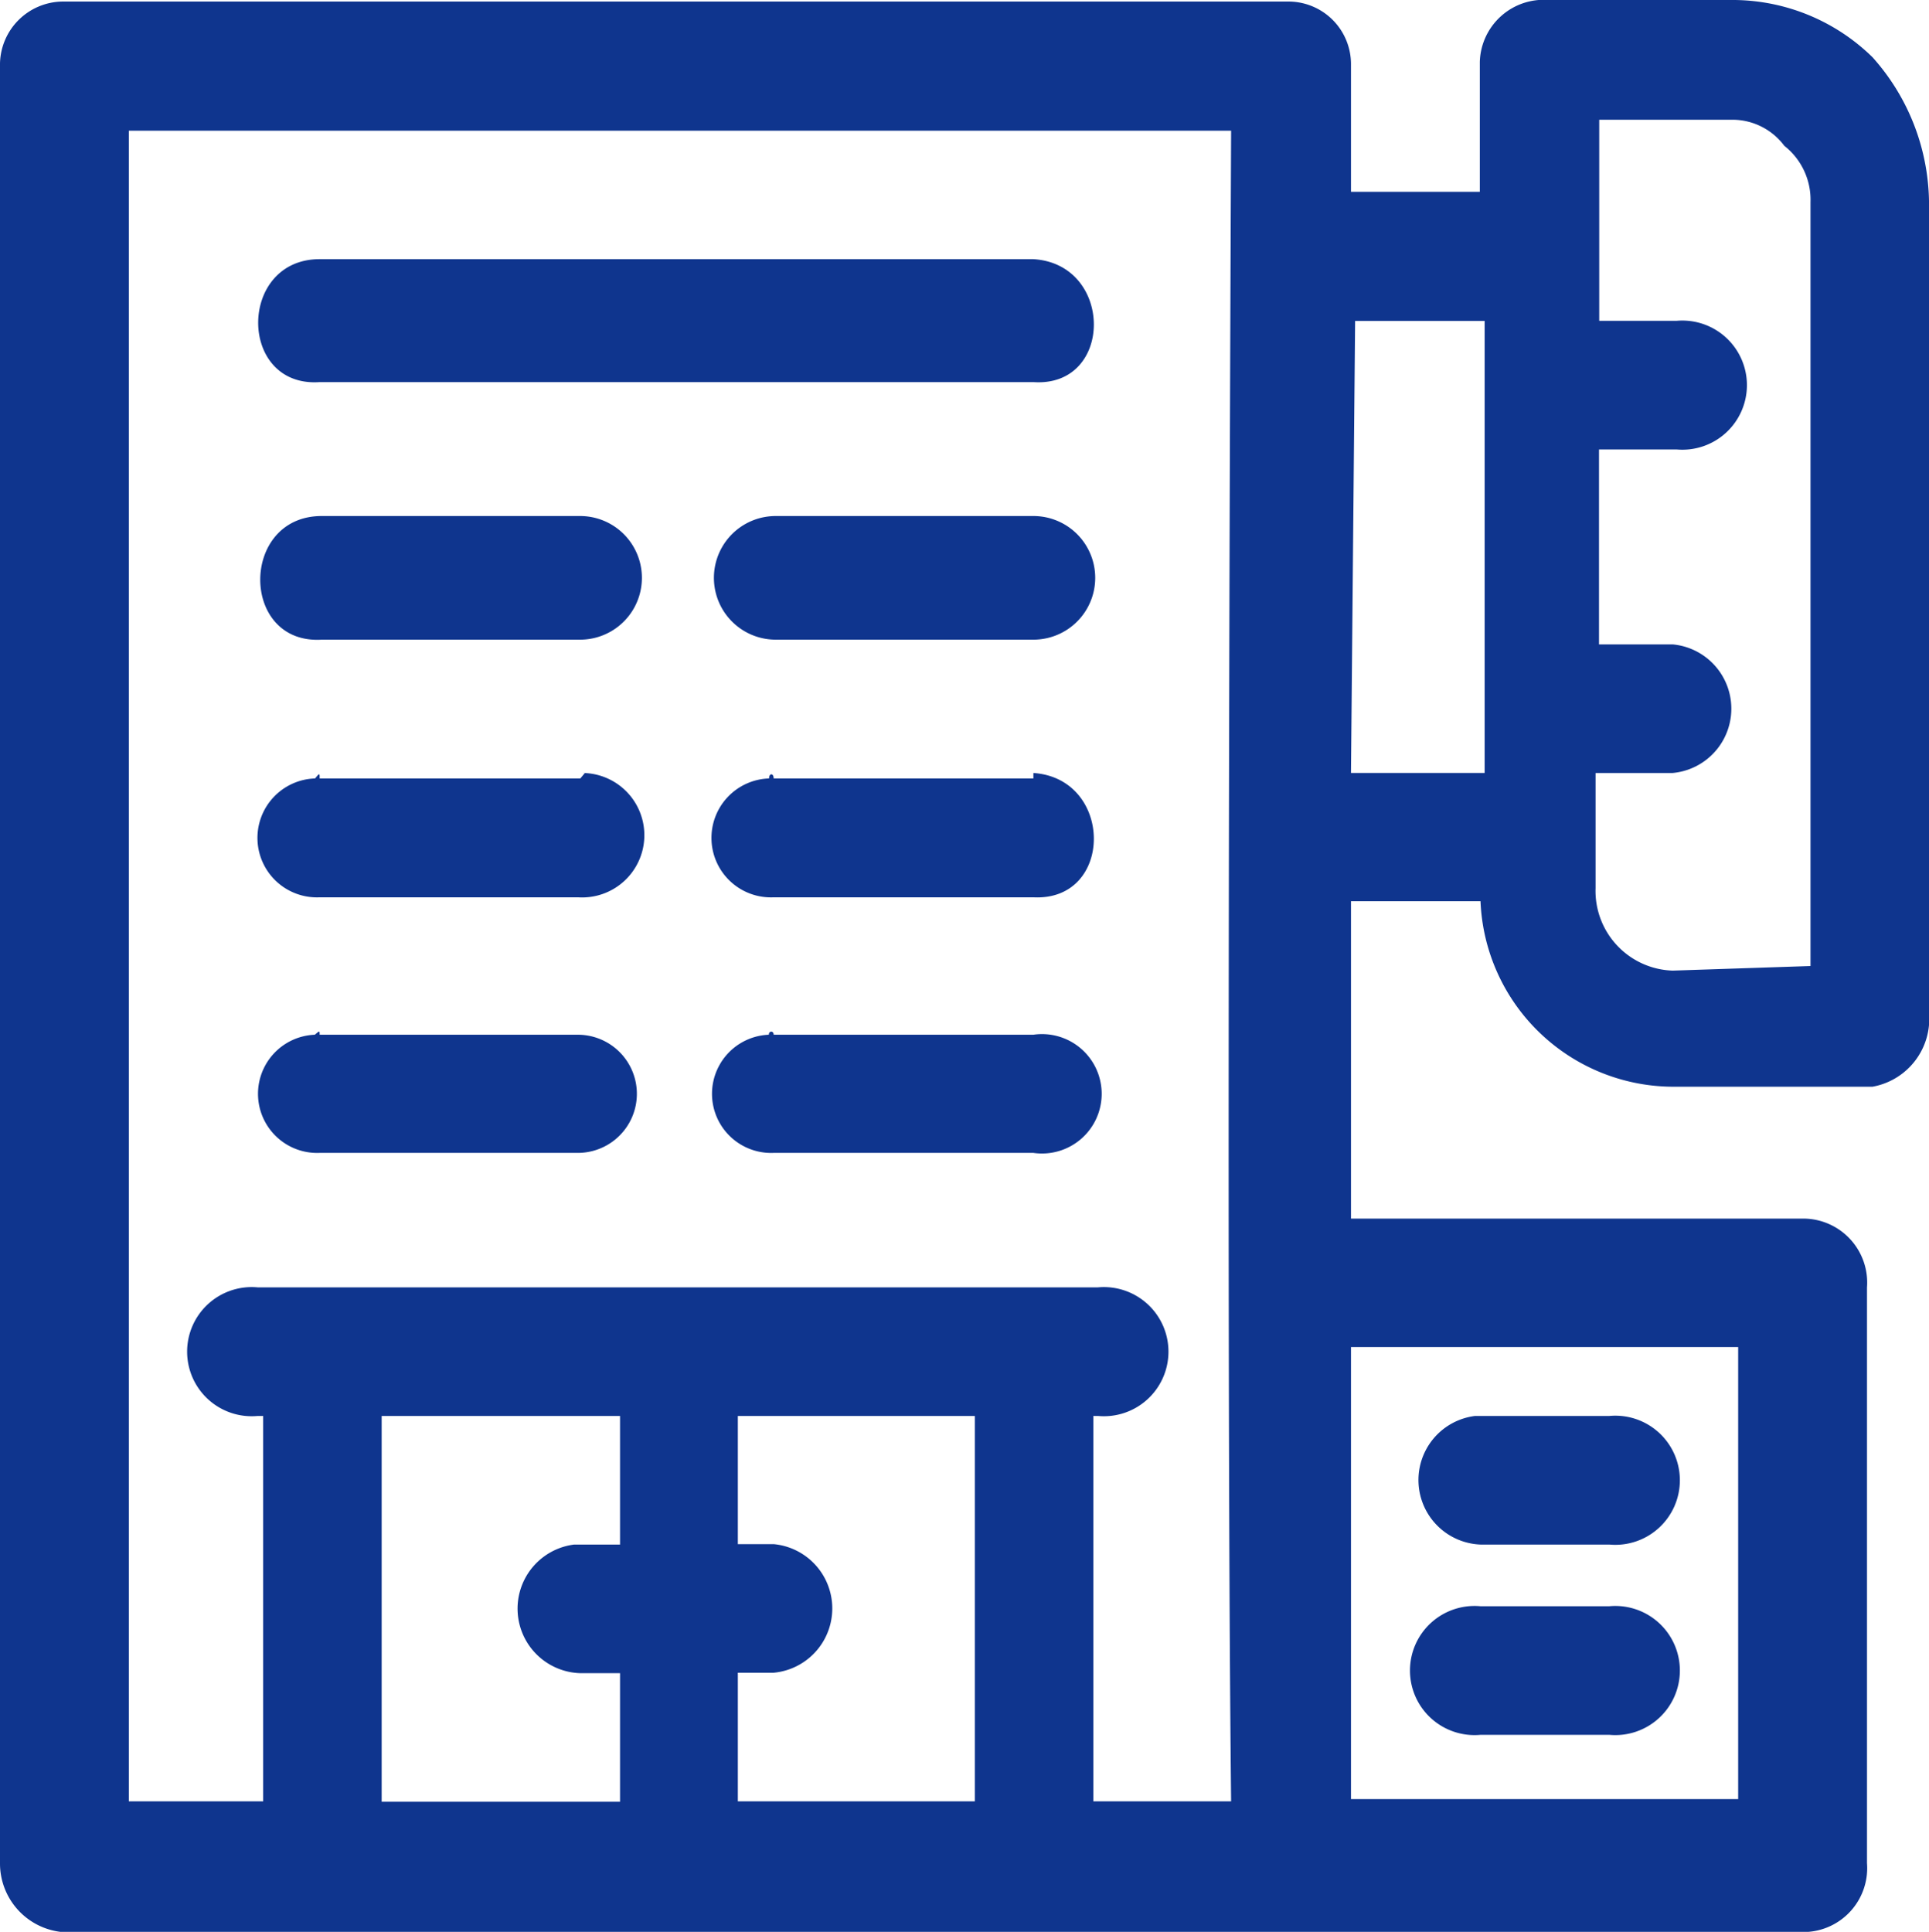 <svg xmlns="http://www.w3.org/2000/svg" width="42" height="42.064" viewBox="0 0 42 42.064">
  <g id="_17_-_Hotel_1" data-name="17 - Hotel 1" transform="translate(0 0.034)">
    <path id="Vector" d="M32.235,34.974a1.406,1.406,0,1,0,0,2.8H35.04a1.406,1.406,0,1,0,0-2.8Zm-.12-4.143a1.406,1.406,0,0,0,.12,2.8H35.04a1.406,1.406,0,1,0,0-2.8Zm-16.05,0h5.16v8.391h-5.16v-2.8h.78a1.406,1.406,0,0,0,0-2.8h-.78Zm-7.755,0H13.5v2.8H12.5a1.406,1.406,0,0,0,.12,2.8H13.5v2.8H8.31Zm21.105-1.5h8.43v9.842h-8.43ZM16.74,22.53a1.287,1.287,0,1,0,.1,2.573H22.5a1.3,1.3,0,1,0,0-2.573H16.845C16.845,22.44,16.74,22.44,16.74,22.53Zm-9.885,0a1.287,1.287,0,1,0,.1,2.573h5.625a1.286,1.286,0,1,0,0-2.573H6.96C6.96,22.44,6.96,22.44,6.855,22.53Zm15.645-5.7v.12H16.845c0-.12-.1-.12-.1,0a1.295,1.295,0,1,0,.1,2.588H22.5C24.255,19.628,24.255,16.951,22.5,16.831Zm-9.765,0-.1.12H6.96c0-.12,0-.12-.1,0a1.295,1.295,0,1,0,.1,2.588h5.625a1.355,1.355,0,1,0,.1-2.707Zm4.155-5.594a1.346,1.346,0,1,0,0,2.692H22.5a1.346,1.346,0,1,0,0-2.692Zm-9.885,0c-1.785,0-1.785,2.8,0,2.692H12.63a1.346,1.346,0,1,0,0-2.692Zm22.5-4.248h2.82v9.842h-2.91ZM22.5,5.643H6.96c-1.785,0-1.785,2.8,0,2.677H22.5C24.255,8.44,24.255,5.748,22.5,5.643ZM2.805,2.846h24s-.12,25.427,0,36.376h-3V30.831h.1a1.406,1.406,0,1,0,0-2.8H5.61a1.406,1.406,0,1,0,0,2.8h.12v8.391H2.805ZM37.74,2.607a1.411,1.411,0,0,1,1.11.568A1.494,1.494,0,0,1,39.42,4.4V21.034l-3,.1a1.736,1.736,0,0,1-1.68-1.795V16.831h1.68a1.406,1.406,0,0,0,0-2.8H34.815V9.786H36.5a1.406,1.406,0,1,0,0-2.8h-1.68V2.607ZM0,1.38V40.568a1.5,1.5,0,0,0,1.35,1.5H39.3a1.391,1.391,0,0,0,1.35-1.5V28.034a1.394,1.394,0,0,0-1.35-1.5H29.415v-6.91h2.82a4.21,4.21,0,0,0,4.26,4.038H40.77A1.5,1.5,0,0,0,42,22.32V4.372a4.809,4.809,0,0,0-1.23-3.126A4.356,4.356,0,0,0,37.77,0H33.72a1.392,1.392,0,0,0-1.5,1.346V4.177H29.415V1.38A1.363,1.363,0,0,0,28.08.034H1.35A1.378,1.378,0,0,0,0,1.38Z" transform="translate(0 -0.034)" fill="#0f358e"/>
  </g>
</svg>
